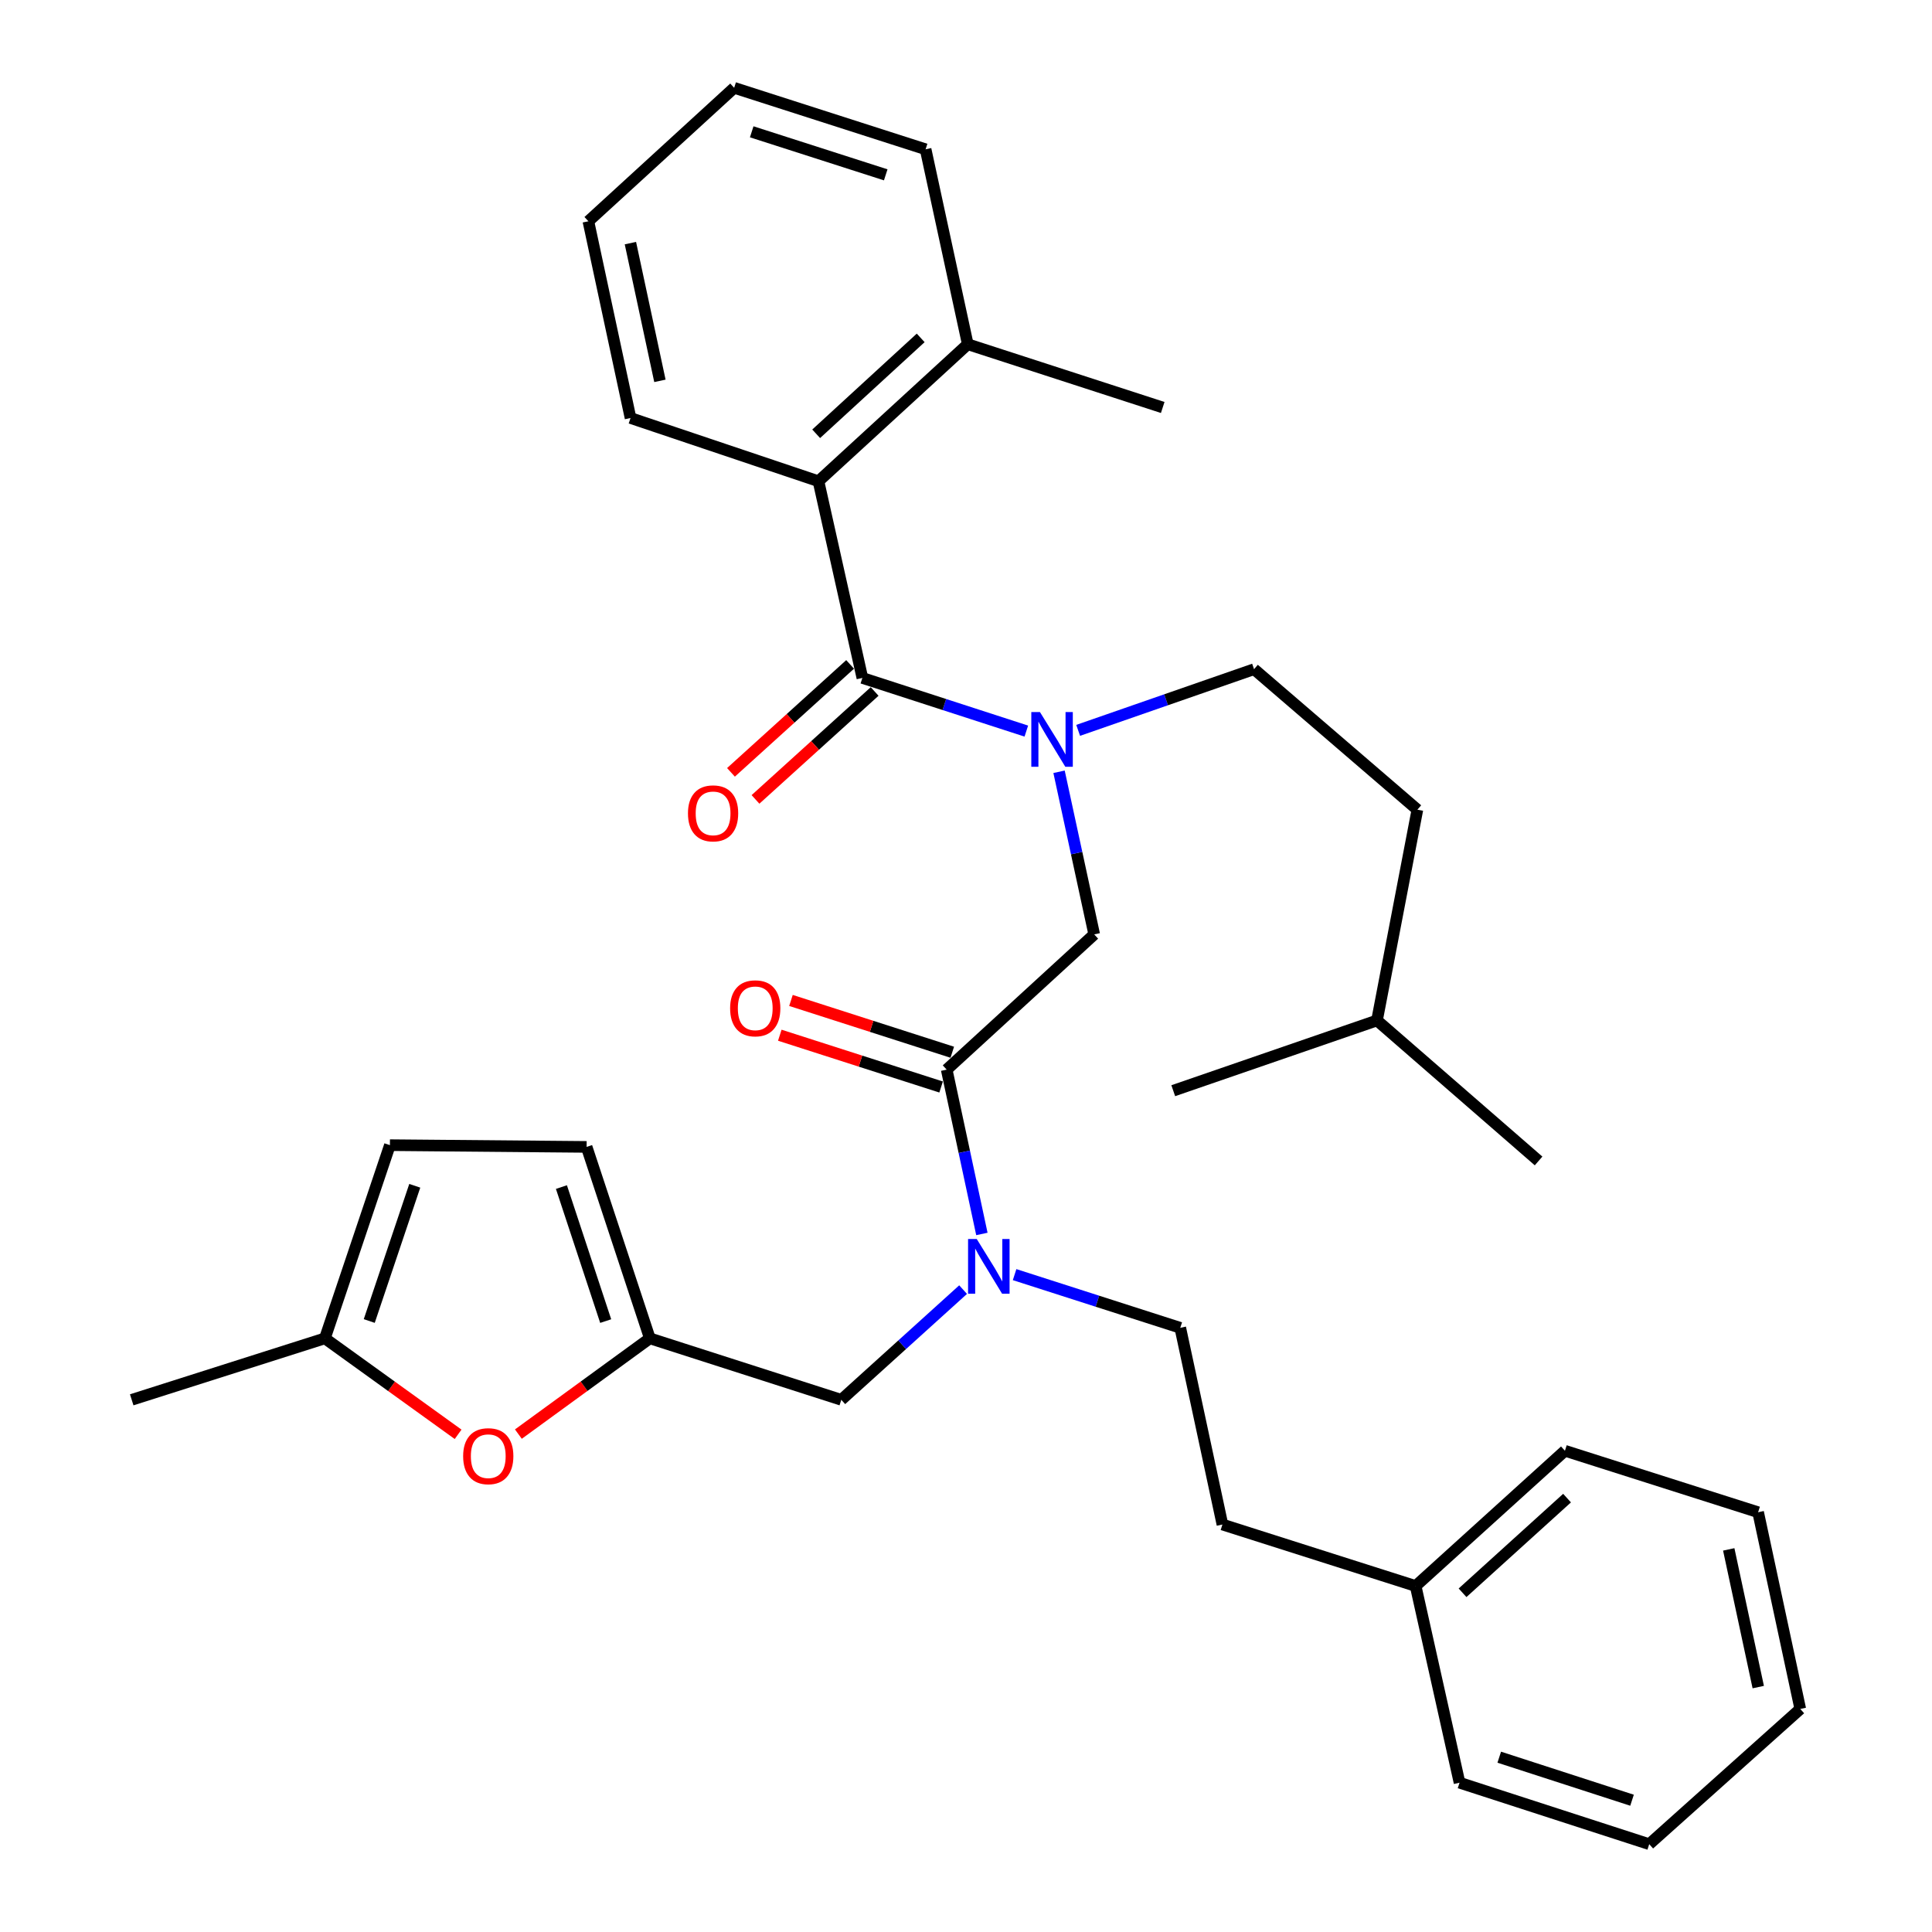 <?xml version='1.0' encoding='iso-8859-1'?>
<svg version='1.1' baseProfile='full'
              xmlns='http://www.w3.org/2000/svg'
                      xmlns:rdkit='http://www.rdkit.org/xml'
                      xmlns:xlink='http://www.w3.org/1999/xlink'
                  xml:space='preserve'
width='1000px' height='1000px' viewBox='0 0 1000 1000'>
<!-- END OF HEADER -->
<rect style='opacity:1.0;fill:#FFFFFF;stroke:none' width='1000' height='1000' x='0' y='0'> </rect>
<path class='bond-0' d='M 423.64,249.091 L 500.914,178.181' style='fill:none;fill-rule:evenodd;stroke:#000000;stroke-width:6px;stroke-linecap:butt;stroke-linejoin:miter;stroke-opacity:1' />
<path class='bond-0' d='M 422.452,224.528 L 476.543,174.891' style='fill:none;fill-rule:evenodd;stroke:#000000;stroke-width:6px;stroke-linecap:butt;stroke-linejoin:miter;stroke-opacity:1' />
<path class='bond-1' d='M 423.64,249.091 L 326.364,216.361' style='fill:none;fill-rule:evenodd;stroke:#000000;stroke-width:6px;stroke-linecap:butt;stroke-linejoin:miter;stroke-opacity:1' />
<path class='bond-2' d='M 423.64,249.091 L 446.363,350.903' style='fill:none;fill-rule:evenodd;stroke:#000000;stroke-width:6px;stroke-linecap:butt;stroke-linejoin:miter;stroke-opacity:1' />
<path class='bond-3' d='M 490.004,553.637 L 499.113,596.167' style='fill:none;fill-rule:evenodd;stroke:#000000;stroke-width:6px;stroke-linecap:butt;stroke-linejoin:miter;stroke-opacity:1' />
<path class='bond-3' d='M 499.113,596.167 L 508.223,638.697' style='fill:none;fill-rule:evenodd;stroke:#0000FF;stroke-width:6px;stroke-linecap:butt;stroke-linejoin:miter;stroke-opacity:1' />
<path class='bond-4' d='M 490.004,553.637 L 566.363,483.64' style='fill:none;fill-rule:evenodd;stroke:#000000;stroke-width:6px;stroke-linecap:butt;stroke-linejoin:miter;stroke-opacity:1' />
<path class='bond-5' d='M 492.893,544.639 L 451.147,531.235' style='fill:none;fill-rule:evenodd;stroke:#000000;stroke-width:6px;stroke-linecap:butt;stroke-linejoin:miter;stroke-opacity:1' />
<path class='bond-5' d='M 451.147,531.235 L 409.401,517.831' style='fill:none;fill-rule:evenodd;stroke:#FF0000;stroke-width:6px;stroke-linecap:butt;stroke-linejoin:miter;stroke-opacity:1' />
<path class='bond-5' d='M 487.114,562.635 L 445.369,549.231' style='fill:none;fill-rule:evenodd;stroke:#000000;stroke-width:6px;stroke-linecap:butt;stroke-linejoin:miter;stroke-opacity:1' />
<path class='bond-5' d='M 445.369,549.231 L 403.623,535.827' style='fill:none;fill-rule:evenodd;stroke:#FF0000;stroke-width:6px;stroke-linecap:butt;stroke-linejoin:miter;stroke-opacity:1' />
<path class='bond-6' d='M 566.363,483.64 L 557.263,441.556' style='fill:none;fill-rule:evenodd;stroke:#000000;stroke-width:6px;stroke-linecap:butt;stroke-linejoin:miter;stroke-opacity:1' />
<path class='bond-6' d='M 557.263,441.556 L 548.163,399.472' style='fill:none;fill-rule:evenodd;stroke:#0000FF;stroke-width:6px;stroke-linecap:butt;stroke-linejoin:miter;stroke-opacity:1' />
<path class='bond-7' d='M 531.223,378.412 L 488.793,364.658' style='fill:none;fill-rule:evenodd;stroke:#0000FF;stroke-width:6px;stroke-linecap:butt;stroke-linejoin:miter;stroke-opacity:1' />
<path class='bond-7' d='M 488.793,364.658 L 446.363,350.903' style='fill:none;fill-rule:evenodd;stroke:#000000;stroke-width:6px;stroke-linecap:butt;stroke-linejoin:miter;stroke-opacity:1' />
<path class='bond-8' d='M 558.051,378.033 L 603.574,362.2' style='fill:none;fill-rule:evenodd;stroke:#0000FF;stroke-width:6px;stroke-linecap:butt;stroke-linejoin:miter;stroke-opacity:1' />
<path class='bond-8' d='M 603.574,362.2 L 649.097,346.367' style='fill:none;fill-rule:evenodd;stroke:#000000;stroke-width:6px;stroke-linecap:butt;stroke-linejoin:miter;stroke-opacity:1' />
<path class='bond-9' d='M 440.018,343.9 L 409.185,371.834' style='fill:none;fill-rule:evenodd;stroke:#000000;stroke-width:6px;stroke-linecap:butt;stroke-linejoin:miter;stroke-opacity:1' />
<path class='bond-9' d='M 409.185,371.834 L 378.352,399.767' style='fill:none;fill-rule:evenodd;stroke:#FF0000;stroke-width:6px;stroke-linecap:butt;stroke-linejoin:miter;stroke-opacity:1' />
<path class='bond-9' d='M 452.709,357.907 L 421.875,385.841' style='fill:none;fill-rule:evenodd;stroke:#000000;stroke-width:6px;stroke-linecap:butt;stroke-linejoin:miter;stroke-opacity:1' />
<path class='bond-9' d='M 421.875,385.841 L 391.042,413.775' style='fill:none;fill-rule:evenodd;stroke:#FF0000;stroke-width:6px;stroke-linecap:butt;stroke-linejoin:miter;stroke-opacity:1' />
<path class='bond-10' d='M 500.914,178.181 L 601.823,210.911' style='fill:none;fill-rule:evenodd;stroke:#000000;stroke-width:6px;stroke-linecap:butt;stroke-linejoin:miter;stroke-opacity:1' />
<path class='bond-11' d='M 500.914,178.181 L 479.094,77.271' style='fill:none;fill-rule:evenodd;stroke:#000000;stroke-width:6px;stroke-linecap:butt;stroke-linejoin:miter;stroke-opacity:1' />
<path class='bond-12' d='M 326.364,216.361 L 304.544,114.527' style='fill:none;fill-rule:evenodd;stroke:#000000;stroke-width:6px;stroke-linecap:butt;stroke-linejoin:miter;stroke-opacity:1' />
<path class='bond-12' d='M 341.572,197.126 L 326.298,125.842' style='fill:none;fill-rule:evenodd;stroke:#000000;stroke-width:6px;stroke-linecap:butt;stroke-linejoin:miter;stroke-opacity:1' />
<path class='bond-13' d='M 649.097,346.367 L 733.636,419.094' style='fill:none;fill-rule:evenodd;stroke:#000000;stroke-width:6px;stroke-linecap:butt;stroke-linejoin:miter;stroke-opacity:1' />
<path class='bond-14' d='M 435.453,724.543 L 336.36,692.726' style='fill:none;fill-rule:evenodd;stroke:#000000;stroke-width:6px;stroke-linecap:butt;stroke-linejoin:miter;stroke-opacity:1' />
<path class='bond-15' d='M 435.453,724.543 L 466.976,696.024' style='fill:none;fill-rule:evenodd;stroke:#000000;stroke-width:6px;stroke-linecap:butt;stroke-linejoin:miter;stroke-opacity:1' />
<path class='bond-15' d='M 466.976,696.024 L 498.499,667.505' style='fill:none;fill-rule:evenodd;stroke:#0000FF;stroke-width:6px;stroke-linecap:butt;stroke-linejoin:miter;stroke-opacity:1' />
<path class='bond-16' d='M 525.155,659.744 L 568.031,673.51' style='fill:none;fill-rule:evenodd;stroke:#0000FF;stroke-width:6px;stroke-linecap:butt;stroke-linejoin:miter;stroke-opacity:1' />
<path class='bond-16' d='M 568.031,673.51 L 610.906,687.276' style='fill:none;fill-rule:evenodd;stroke:#000000;stroke-width:6px;stroke-linecap:butt;stroke-linejoin:miter;stroke-opacity:1' />
<path class='bond-17' d='M 237.118,742.398 L 202.641,717.562' style='fill:none;fill-rule:evenodd;stroke:#FF0000;stroke-width:6px;stroke-linecap:butt;stroke-linejoin:miter;stroke-opacity:1' />
<path class='bond-17' d='M 202.641,717.562 L 168.163,692.726' style='fill:none;fill-rule:evenodd;stroke:#000000;stroke-width:6px;stroke-linecap:butt;stroke-linejoin:miter;stroke-opacity:1' />
<path class='bond-18' d='M 268.311,742.288 L 302.335,717.507' style='fill:none;fill-rule:evenodd;stroke:#FF0000;stroke-width:6px;stroke-linecap:butt;stroke-linejoin:miter;stroke-opacity:1' />
<path class='bond-18' d='M 302.335,717.507 L 336.36,692.726' style='fill:none;fill-rule:evenodd;stroke:#000000;stroke-width:6px;stroke-linecap:butt;stroke-linejoin:miter;stroke-opacity:1' />
<path class='bond-19' d='M 168.163,692.726 L 201.817,592.73' style='fill:none;fill-rule:evenodd;stroke:#000000;stroke-width:6px;stroke-linecap:butt;stroke-linejoin:miter;stroke-opacity:1' />
<path class='bond-19' d='M 191.125,683.756 L 214.683,613.758' style='fill:none;fill-rule:evenodd;stroke:#000000;stroke-width:6px;stroke-linecap:butt;stroke-linejoin:miter;stroke-opacity:1' />
<path class='bond-20' d='M 168.163,692.726 L 68.178,724.543' style='fill:none;fill-rule:evenodd;stroke:#000000;stroke-width:6px;stroke-linecap:butt;stroke-linejoin:miter;stroke-opacity:1' />
<path class='bond-21' d='M 201.817,592.73 L 303.63,593.633' style='fill:none;fill-rule:evenodd;stroke:#000000;stroke-width:6px;stroke-linecap:butt;stroke-linejoin:miter;stroke-opacity:1' />
<path class='bond-22' d='M 303.63,593.633 L 336.36,692.726' style='fill:none;fill-rule:evenodd;stroke:#000000;stroke-width:6px;stroke-linecap:butt;stroke-linejoin:miter;stroke-opacity:1' />
<path class='bond-22' d='M 290.592,614.425 L 313.504,683.79' style='fill:none;fill-rule:evenodd;stroke:#000000;stroke-width:6px;stroke-linecap:butt;stroke-linejoin:miter;stroke-opacity:1' />
<path class='bond-23' d='M 732.733,820.916 L 632.726,789.089' style='fill:none;fill-rule:evenodd;stroke:#000000;stroke-width:6px;stroke-linecap:butt;stroke-linejoin:miter;stroke-opacity:1' />
<path class='bond-24' d='M 732.733,820.916 L 810.006,750.909' style='fill:none;fill-rule:evenodd;stroke:#000000;stroke-width:6px;stroke-linecap:butt;stroke-linejoin:miter;stroke-opacity:1' />
<path class='bond-24' d='M 757.014,824.422 L 811.105,775.418' style='fill:none;fill-rule:evenodd;stroke:#000000;stroke-width:6px;stroke-linecap:butt;stroke-linejoin:miter;stroke-opacity:1' />
<path class='bond-25' d='M 732.733,820.916 L 755.456,922.729' style='fill:none;fill-rule:evenodd;stroke:#000000;stroke-width:6px;stroke-linecap:butt;stroke-linejoin:miter;stroke-opacity:1' />
<path class='bond-26' d='M 610.906,687.276 L 632.726,789.089' style='fill:none;fill-rule:evenodd;stroke:#000000;stroke-width:6px;stroke-linecap:butt;stroke-linejoin:miter;stroke-opacity:1' />
<path class='bond-27' d='M 810.006,750.909 L 910.002,782.726' style='fill:none;fill-rule:evenodd;stroke:#000000;stroke-width:6px;stroke-linecap:butt;stroke-linejoin:miter;stroke-opacity:1' />
<path class='bond-28' d='M 755.456,922.729 L 853.636,954.545' style='fill:none;fill-rule:evenodd;stroke:#000000;stroke-width:6px;stroke-linecap:butt;stroke-linejoin:miter;stroke-opacity:1' />
<path class='bond-28' d='M 776.01,909.521 L 844.736,931.793' style='fill:none;fill-rule:evenodd;stroke:#000000;stroke-width:6px;stroke-linecap:butt;stroke-linejoin:miter;stroke-opacity:1' />
<path class='bond-29' d='M 910.002,782.726 L 931.822,884.549' style='fill:none;fill-rule:evenodd;stroke:#000000;stroke-width:6px;stroke-linecap:butt;stroke-linejoin:miter;stroke-opacity:1' />
<path class='bond-29' d='M 894.794,801.96 L 910.068,873.236' style='fill:none;fill-rule:evenodd;stroke:#000000;stroke-width:6px;stroke-linecap:butt;stroke-linejoin:miter;stroke-opacity:1' />
<path class='bond-30' d='M 853.636,954.545 L 931.822,884.549' style='fill:none;fill-rule:evenodd;stroke:#000000;stroke-width:6px;stroke-linecap:butt;stroke-linejoin:miter;stroke-opacity:1' />
<path class='bond-31' d='M 733.636,419.094 L 712.73,528.183' style='fill:none;fill-rule:evenodd;stroke:#000000;stroke-width:6px;stroke-linecap:butt;stroke-linejoin:miter;stroke-opacity:1' />
<path class='bond-32' d='M 712.73,528.183 L 796.366,600.91' style='fill:none;fill-rule:evenodd;stroke:#000000;stroke-width:6px;stroke-linecap:butt;stroke-linejoin:miter;stroke-opacity:1' />
<path class='bond-33' d='M 712.73,528.183 L 607.273,564.547' style='fill:none;fill-rule:evenodd;stroke:#000000;stroke-width:6px;stroke-linecap:butt;stroke-linejoin:miter;stroke-opacity:1' />
<path class='bond-34' d='M 479.094,77.271 L 380,45.455' style='fill:none;fill-rule:evenodd;stroke:#000000;stroke-width:6px;stroke-linecap:butt;stroke-linejoin:miter;stroke-opacity:1' />
<path class='bond-34' d='M 458.451,90.495 L 389.086,68.223' style='fill:none;fill-rule:evenodd;stroke:#000000;stroke-width:6px;stroke-linecap:butt;stroke-linejoin:miter;stroke-opacity:1' />
<path class='bond-35' d='M 304.544,114.527 L 380,45.455' style='fill:none;fill-rule:evenodd;stroke:#000000;stroke-width:6px;stroke-linecap:butt;stroke-linejoin:miter;stroke-opacity:1' />
<path  class='atom-3' d='M 377.91 521.9
Q 377.91 515.1, 381.27 511.3
Q 384.63 507.5, 390.91 507.5
Q 397.19 507.5, 400.55 511.3
Q 403.91 515.1, 403.91 521.9
Q 403.91 528.78, 400.51 532.7
Q 397.11 536.58, 390.91 536.58
Q 384.67 536.58, 381.27 532.7
Q 377.91 528.82, 377.91 521.9
M 390.91 533.38
Q 395.23 533.38, 397.55 530.5
Q 399.91 527.58, 399.91 521.9
Q 399.91 516.34, 397.55 513.54
Q 395.23 510.7, 390.91 510.7
Q 386.59 510.7, 384.23 513.5
Q 381.91 516.3, 381.91 521.9
Q 381.91 527.62, 384.23 530.5
Q 386.59 533.38, 390.91 533.38
' fill='#FF0000'/>
<path  class='atom-4' d='M 538.283 368.57
L 547.563 383.57
Q 548.483 385.05, 549.963 387.73
Q 551.443 390.41, 551.523 390.57
L 551.523 368.57
L 555.283 368.57
L 555.283 396.89
L 551.403 396.89
L 541.443 380.49
Q 540.283 378.57, 539.043 376.37
Q 537.843 374.17, 537.483 373.49
L 537.483 396.89
L 533.803 396.89
L 533.803 368.57
L 538.283 368.57
' fill='#0000FF'/>
<path  class='atom-6' d='M 356.09 420.99
Q 356.09 414.19, 359.45 410.39
Q 362.81 406.59, 369.09 406.59
Q 375.37 406.59, 378.73 410.39
Q 382.09 414.19, 382.09 420.99
Q 382.09 427.87, 378.69 431.79
Q 375.29 435.67, 369.09 435.67
Q 362.85 435.67, 359.45 431.79
Q 356.09 427.91, 356.09 420.99
M 369.09 432.47
Q 373.41 432.47, 375.73 429.59
Q 378.09 426.67, 378.09 420.99
Q 378.09 415.43, 375.73 412.63
Q 373.41 409.79, 369.09 409.79
Q 364.77 409.79, 362.41 412.59
Q 360.09 415.39, 360.09 420.99
Q 360.09 426.71, 362.41 429.59
Q 364.77 432.47, 369.09 432.47
' fill='#FF0000'/>
<path  class='atom-11' d='M 505.553 641.3
L 514.833 656.3
Q 515.753 657.78, 517.233 660.46
Q 518.713 663.14, 518.793 663.3
L 518.793 641.3
L 522.553 641.3
L 522.553 669.62
L 518.673 669.62
L 508.713 653.22
Q 507.553 651.3, 506.313 649.1
Q 505.113 646.9, 504.753 646.22
L 504.753 669.62
L 501.073 669.62
L 501.073 641.3
L 505.553 641.3
' fill='#0000FF'/>
<path  class='atom-12' d='M 239.724 753.719
Q 239.724 746.919, 243.084 743.119
Q 246.444 739.319, 252.724 739.319
Q 259.004 739.319, 262.364 743.119
Q 265.724 746.919, 265.724 753.719
Q 265.724 760.599, 262.324 764.519
Q 258.924 768.399, 252.724 768.399
Q 246.484 768.399, 243.084 764.519
Q 239.724 760.639, 239.724 753.719
M 252.724 765.199
Q 257.044 765.199, 259.364 762.319
Q 261.724 759.399, 261.724 753.719
Q 261.724 748.159, 259.364 745.359
Q 257.044 742.519, 252.724 742.519
Q 248.404 742.519, 246.044 745.319
Q 243.724 748.119, 243.724 753.719
Q 243.724 759.439, 246.044 762.319
Q 248.404 765.199, 252.724 765.199
' fill='#FF0000'/>
</svg>
